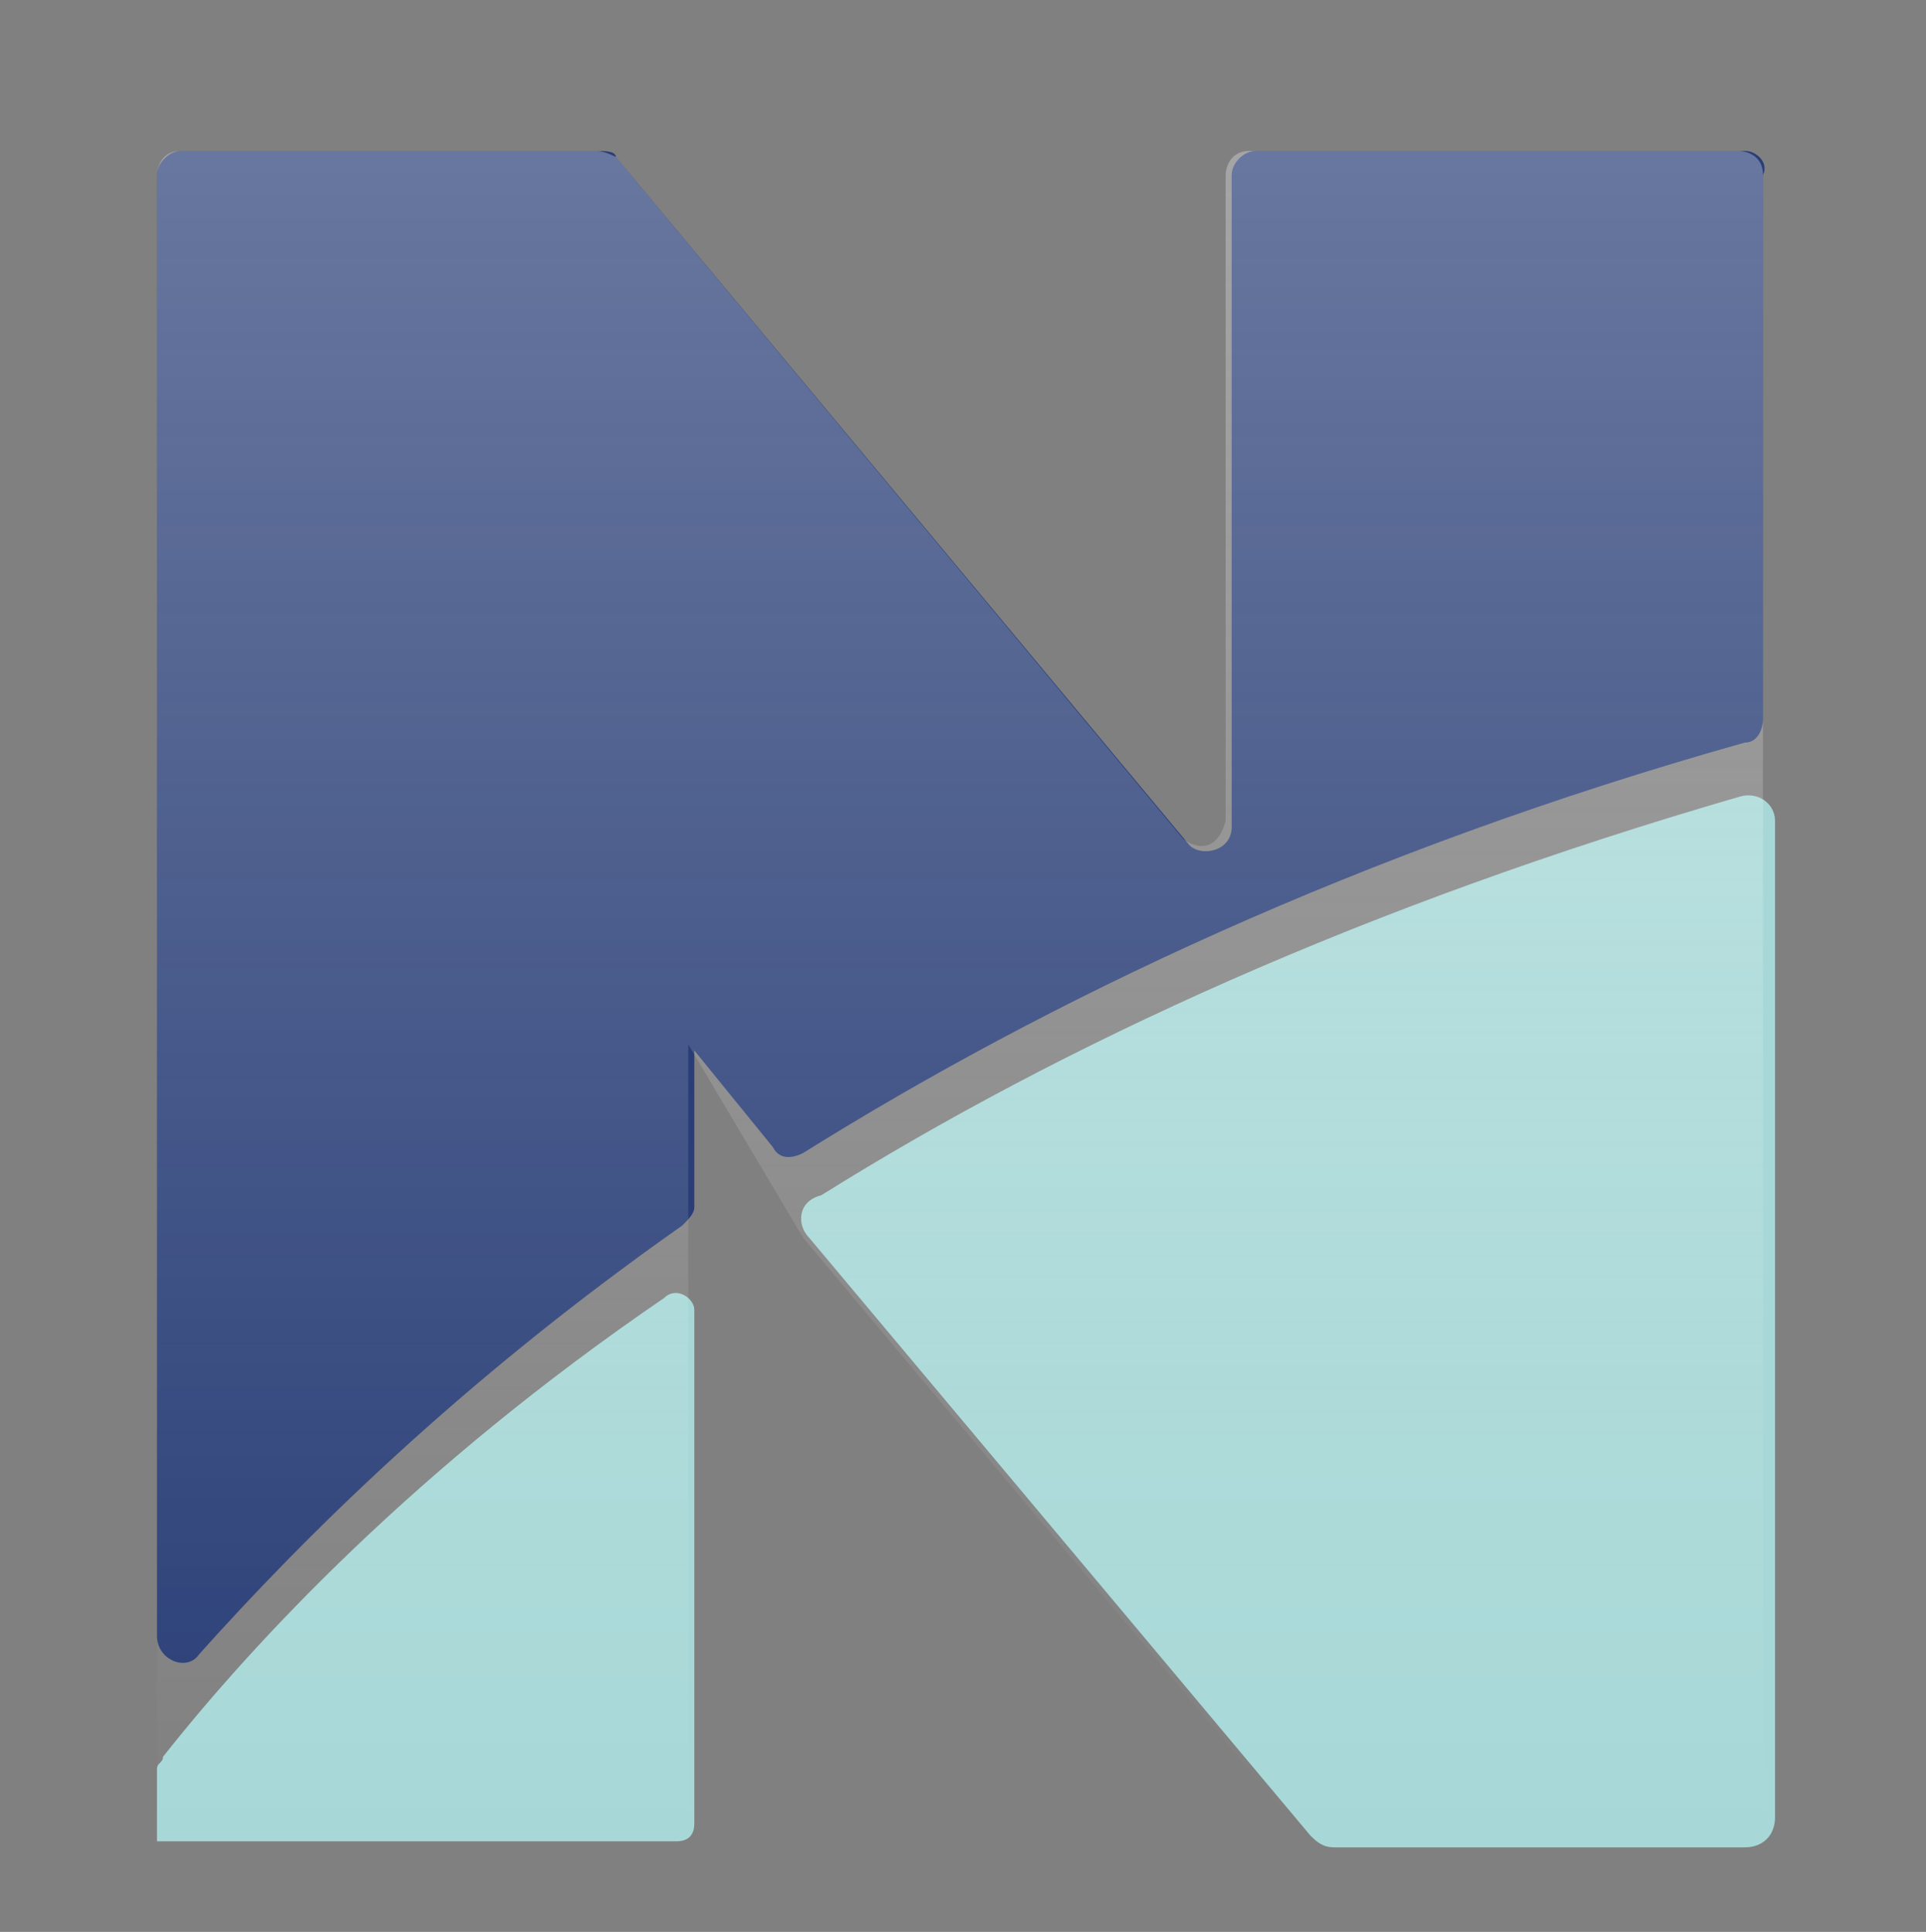 <?xml version="1.0" encoding="utf-8"?>
<!-- Generator: Adobe Illustrator 25.4.0, SVG Export Plug-In . SVG Version: 6.00 Build 0)  -->
<svg version="1.1" id="Layer_1" xmlns="http://www.w3.org/2000/svg" xmlns:xlink="http://www.w3.org/1999/xlink" x="0px" y="0px"
	 viewBox="0 0 31.9 32" style="enable-background:new 0 0 31.9 32;" xml:space="preserve">
<rect x="0" y="0" width="31.9" height="32" fill="#808080" stroke="none"/>
<style type="text/css">
	.st0{fill:none;}
	.st1{fill:#A7D8D7;}
	.st2{fill:#293E77;}
	.st3{fill:url(#SVGID_1_);}
</style>
<g>
	<g>
		<path class="st0" d="M11.5,20.1c0.5-0.3,1-0.7,1.5-1l-1.5-1.8V20.1z"/>
		<path class="st1" d="M2.7,29.1c0,0.1-0.1,0.1-0.1,0.2v1.2h8.6c0.2,0,0.3-0.1,0.3-0.3v-8.5c0-0.2-0.3-0.4-0.5-0.2
			C6.9,24.3,4.2,27.2,2.7,29.1z"/>
		<path class="st2" d="M28.9,2.5h-8.1c-0.2,0-0.4,0.2-0.4,0.4v10.8c0,0.4-0.5,0.5-0.7,0.3L10.2,2.6C10.2,2.5,10,2.5,9.9,2.5H3
			c-0.2,0-0.4,0.2-0.4,0.4v24.2c0,0.4,0.5,0.6,0.7,0.3c1.7-1.9,4.3-4.5,8-7.1c0.1-0.1,0.2-0.2,0.2-0.3v-2.6l1.3,1.6
			c0.1,0.2,0.3,0.2,0.5,0.1c4-2.5,9.2-5,15.6-6.8c0.2,0,0.3-0.2,0.3-0.4V2.9C29.3,2.7,29.1,2.5,28.9,2.5z"/>
		<path class="st1" d="M13.4,20.5l8.3,9.9c0.1,0.1,0.2,0.2,0.4,0.2h6.8c0.3,0,0.5-0.2,0.5-0.5V13.6c0-0.3-0.3-0.5-0.6-0.4
			c-6.2,1.8-11.2,4.1-15.2,6.6C13.2,19.9,13.2,20.3,13.4,20.5z"/>
	</g>
	<linearGradient id="SVGID_1_" gradientUnits="userSpaceOnUse" x1="15.94" y1="30.523" x2="15.94" y2="2.483">
		<stop  offset="0" style="stop-color:#FFFFFF;stop-opacity:0"/>
		<stop  offset="0.987" style="stop-color:#FCFCFC;stop-opacity:0.296"/>
		<stop  offset="1" style="stop-color:#FCFCFC;stop-opacity:0.3"/>
	</linearGradient>
	<path class="st3" d="M2.6,30.5V2.9c0,0,0-0.4,0.4-0.4h6.9c0,0,0.1,0,0.3,0.1l9.4,11.3c0,0,0.5,0.4,0.7-0.3V2.9c0,0,0-0.4,0.4-0.4
		h8.1c0,0,0.4,0,0.4,0.4v27.2c0,0,0,0.4-0.5,0.5H22c0,0-0.2,0.1-0.4-0.2l-8.3-9.9l-1.9-3.2v13c0,0,0,0.3-0.3,0.3H2.6z"/>
</g>
</svg>
